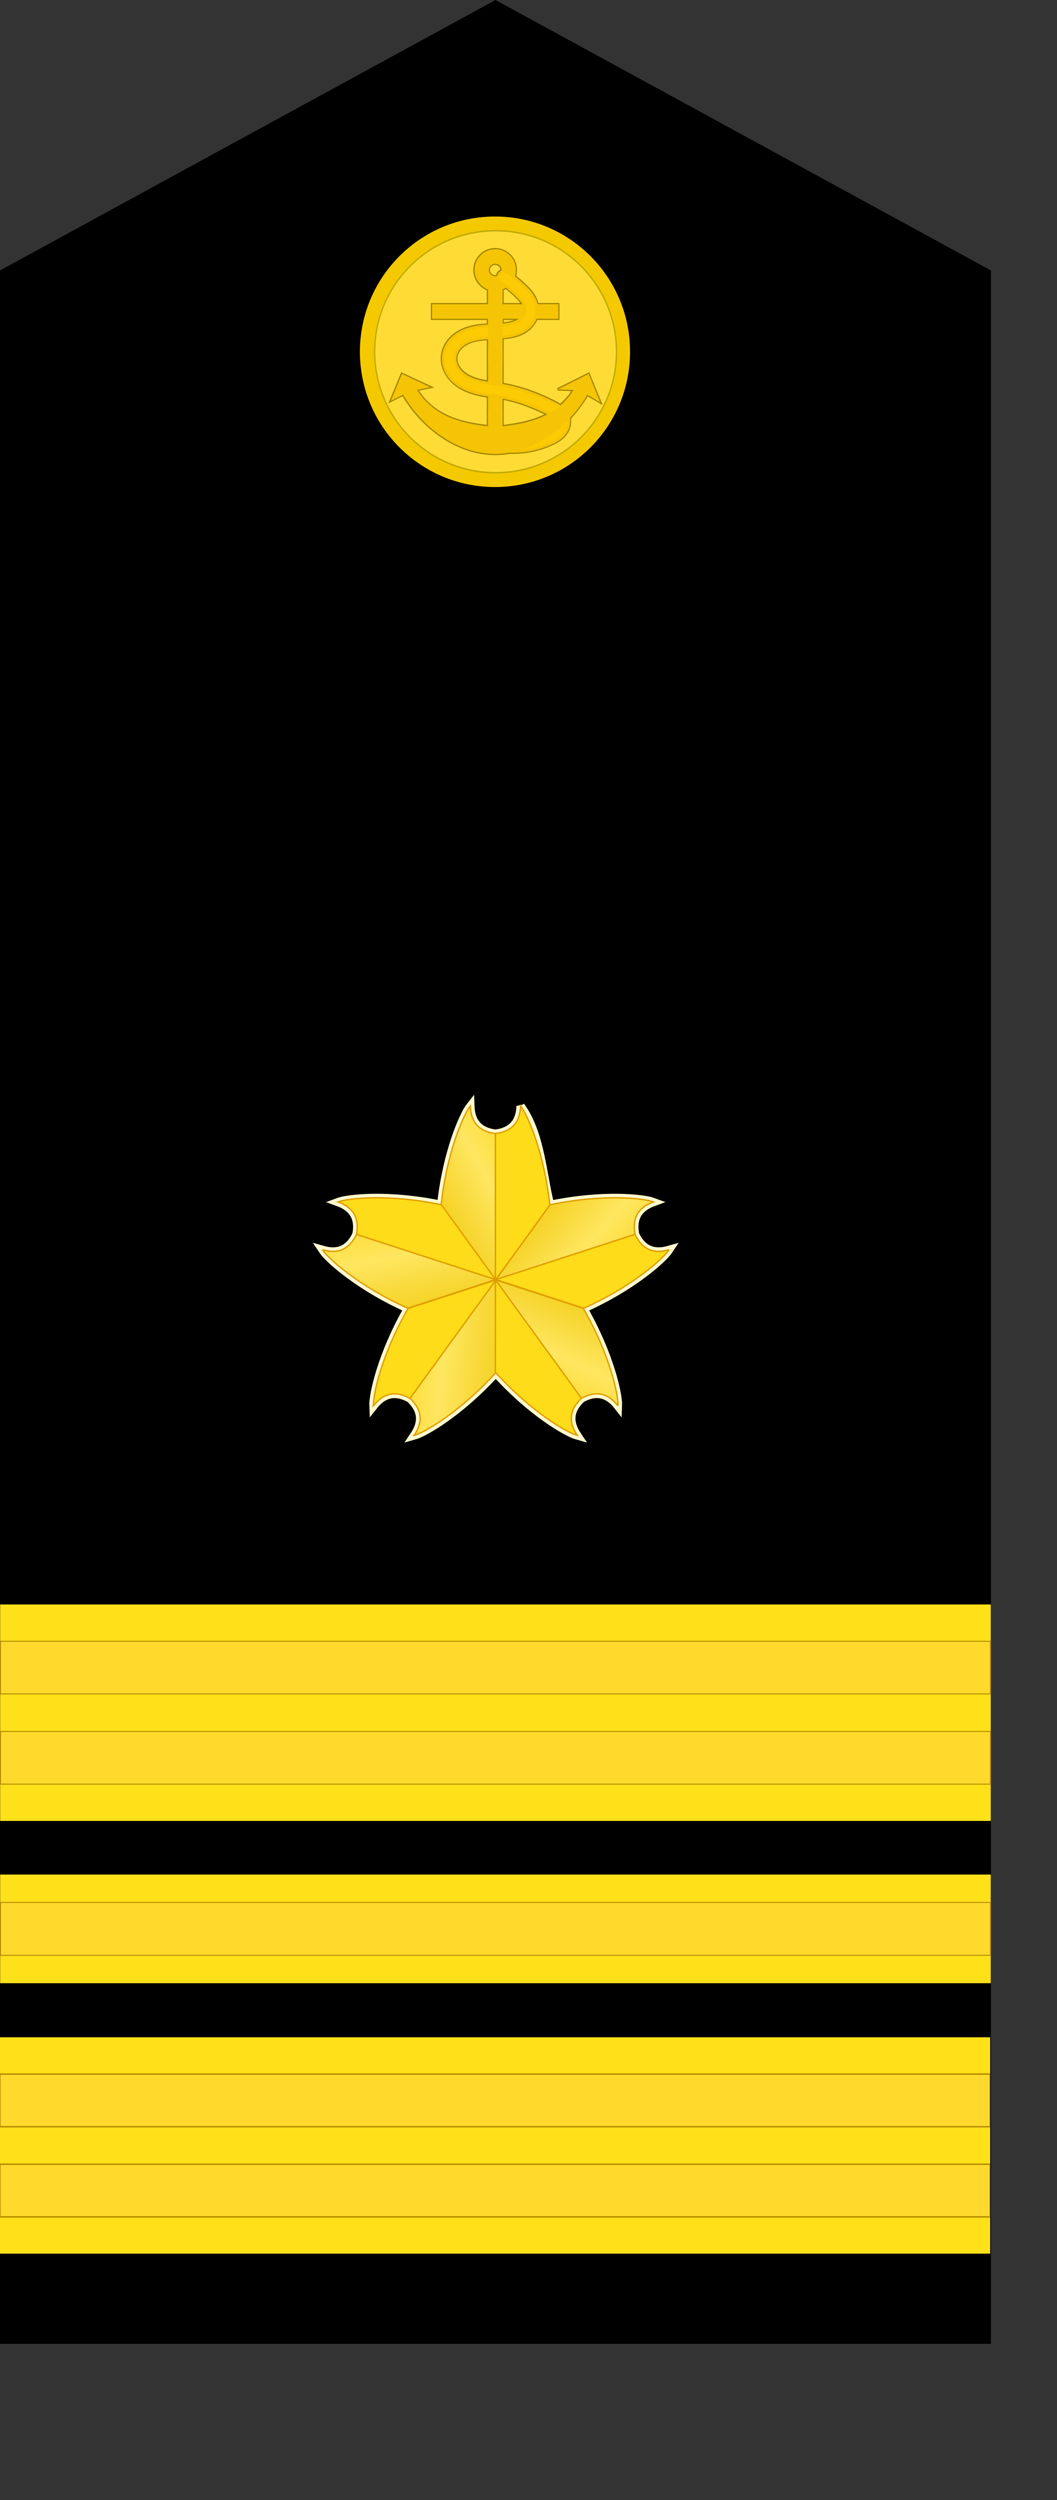 <?xml version="1.0" encoding="UTF-8" standalone="no"?>
<!-- Created with Inkscape (http://www.inkscape.org/) -->

<svg
   xmlns:dc="http://purl.org/dc/elements/1.1/"
   xmlns:cc="http://creativecommons.org/ns#"
   xmlns:rdf="http://www.w3.org/1999/02/22-rdf-syntax-ns#"
   xmlns:svg="http://www.w3.org/2000/svg"
   xmlns="http://www.w3.org/2000/svg"
   xmlns:xlink="http://www.w3.org/1999/xlink"
   xmlns:sodipodi="http://sodipodi.sourceforge.net/DTD/sodipodi-0.dtd"
   xmlns:inkscape="http://www.inkscape.org/namespaces/inkscape"
   width="55mm"
   height="130mm"
   id="svg2"
   version="1.1"
   inkscape:version="0.91 r13725"
   sodipodi:docname="JMSDF Lieutenant Commander insignia (c).svg">
  <rect width="100%" height="100%" fill="#333333" stroke="none"/>
  <defs
     id="defs4">
    <linearGradient
       id="linearGradient4554-5-9-3">
      <stop
         id="stop4556-20-2-8"
         offset="0"
         style="stop-color:#f0c600;stop-opacity:1;" />
      <stop
         style="stop-color:#fee660;stop-opacity:1;"
         offset="0.5"
         id="stop4558-3-6-8" />
      <stop
         id="stop4560-7-5-5"
         offset="1"
         style="stop-color:#fcd000;stop-opacity:1;" />
    </linearGradient>
    <linearGradient
       inkscape:collect="always"
       xlink:href="#linearGradient4554-5-9-3"
       id="linearGradient3055"
       gradientUnits="userSpaceOnUse"
       gradientTransform="matrix(0.546,0,0,0.546,161.457,-139.129)"
       x1="129.053"
       y1="427.217"
       x2="196.566"
       y2="389.154" />
    <linearGradient
       inkscape:collect="always"
       xlink:href="#linearGradient4554-5-9-3"
       id="linearGradient4676"
       gradientUnits="userSpaceOnUse"
       gradientTransform="matrix(-0.442,-0.321,0.321,-0.442,181.754,368.313)"
       x1="129.053"
       y1="427.217"
       x2="196.566"
       y2="389.154" />
    <linearGradient
       inkscape:collect="always"
       xlink:href="#linearGradient4554-5-9-3"
       id="linearGradient4709"
       gradientUnits="userSpaceOnUse"
       gradientTransform="matrix(-0.442,0.321,-0.321,-0.442,476.054,259.535)"
       x1="129.053"
       y1="427.217"
       x2="196.566"
       y2="389.154" />
    <linearGradient
       inkscape:collect="always"
       xlink:href="#linearGradient4554-5-9-3"
       id="linearGradient3055-3"
       gradientUnits="userSpaceOnUse"
       gradientTransform="matrix(0.169,-0.519,0.519,0.169,-12.765,121.84)"
       x1="129.053"
       y1="427.217"
       x2="196.566"
       y2="389.154" />
    <linearGradient
       inkscape:collect="always"
       xlink:href="#linearGradient4554-5-9-3"
       id="linearGradient4742"
       gradientUnits="userSpaceOnUse"
       gradientTransform="matrix(0.169,0.519,-0.519,0.169,463.699,-54.16)"
       x1="129.053"
       y1="427.217"
       x2="196.566"
       y2="389.154" />
  </defs>
  <sodipodi:namedview
     id="base"
     pagecolor="#ffffff"
     bordercolor="#666666"
     borderopacity="1.0"
     inkscape:pageopacity="0.0"
     inkscape:pageshadow="2"
     inkscape:zoom="1.6500465"
     inkscape:cx="97.456435"
     inkscape:cy="230.29654"
     inkscape:document-units="mm"
     inkscape:current-layer="layer1"
     showgrid="false"
     units="mm"
     fit-margin-top="0"
     fit-margin-left="0"
     fit-margin-right="0"
     fit-margin-bottom="0"
     inkscape:window-width="1280"
     inkscape:window-height="961"
     inkscape:window-x="-8"
     inkscape:window-y="-8"
     inkscape:window-maximized="1"
     inkscape:snap-grids="false"
     showguides="true"
     inkscape:guide-bbox="true">
    <inkscape:grid
       type="xygrid"
       id="grid3755"
       empspacing="5"
       visible="true"
       enabled="true"
       snapvisiblegridlinesonly="true"
       units="mm"
       spacingx="0.5mm"
       spacingy="0.5mm"
       originx="-5.0019937e-006"
       originy="3.1268762e-006" />
  </sodipodi:namedview>
  <g
     inkscape:label="レイヤー 1"
     inkscape:groupmode="layer"
     id="layer1"
     transform="translate(-41.094,-93.431)">
    <path
       style="fill:#000000;fill-opacity:1;fill-rule:nonzero;stroke:none"
       d="m 41.094,146.581 0,407.48 194.882,0 0,-407.48 -97.441,-53.15 z"
       id="rect3778"
       inkscape:connector-curvature="0"
       sodipodi:nodetypes="cccccc" />
    <g
       id="g5685"
       transform="matrix(0.458,0,0,1,22.245,421.654)">
      <rect
         y="72.171"
         x="41.125"
         height="42.52"
         width="425.197"
         id="rect3758-6-0-8"
         style="fill:#ffe119;fill-opacity:1;fill-rule:nonzero;stroke:none" />
      <rect
         y="79.4"
         x="41.267"
         height="10.347"
         width="424.913"
         id="rect3758-6-0-8-4"
         style="fill:#ffda2d;fill-opacity:1;fill-rule:nonzero;stroke:#b48b00;stroke-width:0.283;stroke-miterlimit:4;stroke-dasharray:none;stroke-opacity:1" />
      <rect
         y="97.116"
         x="41.267"
         height="10.347"
         width="424.913"
         id="rect3758-6-0-8-4-3"
         style="fill:#ffda2d;fill-opacity:1;fill-rule:nonzero;stroke:#b48b00;stroke-width:0.283;stroke-miterlimit:4;stroke-dasharray:none;stroke-opacity:1" />
    </g>
    <g
       id="g3814"
       transform="translate(-0.031,74.409)">
      <rect
         y="334.352"
         x="41.156"
         height="42.544"
         width="194.82"
         id="rect3758-6-0-8-9"
         style="fill:#ffe119;fill-opacity:1;fill-rule:nonzero;stroke:none" />
      <rect
         y="341.585"
         x="41.221"
         height="10.352"
         width="194.69"
         id="rect3758-6-0-8-4-0"
         style="fill:#ffda2d;fill-opacity:1;fill-rule:nonzero;stroke:#b48b00;stroke-width:0.192;stroke-miterlimit:4;stroke-dasharray:none;stroke-opacity:1" />
      <rect
         y="359.311"
         x="41.221"
         height="10.352"
         width="194.69"
         id="rect3758-6-0-8-4-3-7"
         style="fill:#ffda2d;fill-opacity:1;fill-rule:nonzero;stroke:#b48b00;stroke-width:0.192;stroke-miterlimit:4;stroke-dasharray:none;stroke-opacity:1" />
    </g>
    <g
       id="g6130"
       transform="translate(-3.9,11.199)">
      <ellipse
         transform="matrix(1.096,0,0,1.243,-117.841,25.452)"
         id="path3828"
         style="fill:#f4c900;fill-opacity:1;fill-rule:evenodd;stroke:none"
         cx="237.39"
         cy="101.3"
         rx="24.238"
         ry="21.387" />
      <ellipse
         transform="matrix(0.981,0,0,1.112,-90.424,38.712)"
         id="path3828-9"
         style="fill:#ffdc35;fill-opacity:1;fill-rule:evenodd;stroke:#c2aa06;stroke-width:0.272;stroke-miterlimit:4;stroke-dasharray:none;stroke-opacity:1"
         cx="237.39"
         cy="101.3"
         rx="24.238"
         ry="21.387" />
      <g
         transform="translate(-87.25,154.231)"
         id="g6120">
        <path
           style="color:#000000;font-style:normal;font-variant:normal;font-weight:normal;font-stretch:normal;font-size:medium;line-height:normal;font-family:Sans;-inkscape-font-specification:Sans;text-indent:0;text-align:start;text-decoration:none;text-decoration-line:none;letter-spacing:normal;word-spacing:normal;text-transform:none;direction:ltr;block-progression:tb;writing-mode:lr-tb;baseline-shift:baseline;text-anchor:start;display:inline;overflow:visible;visibility:visible;fill:none;stroke:#a48700;stroke-width:0.496;stroke-miterlimit:4;stroke-dasharray:none;stroke-opacity:1;marker:none;enable-background:accumulate"
           d="m 229.623,-23.014 c -2.234,0 -4.062,1.829 -4.062,4.062 0,1.743 1.105,3.262 2.656,3.844 l 0,2.906 -11,0 0,2.844 11,0 0,1.156 c -1.252,0.073 -2.547,0.187 -3.875,0.594 -1.139,0.349 -2.267,0.904 -3.219,1.781 -0.961,0.886 -1.691,2.079 -1.906,3.469 -0.251,1.62 0.26,3.171 1.156,4.406 0.884,1.219 2.081,2.084 3.344,2.656 1.519,0.688 3.023,0.997 4.5,1.219 l 0,3.188 0,1.062 0,1.594 C 222.893,11.178 217.527,9.847 214.248,4.611 l 2.625,-0.531 -5.594,-2.594 -2.188,5.281 2.406,-1.219 c 3.953,6.73 10.873,11.656 18.125,11.656 0.977,0 1.947,-0.078 2.906,-0.25 a 1.423,1.423 0 0 0 0.125,0 c 2.807,0.094 5.642,-0.501 8.188,-1.688 0.809,-0.377 1.721,-0.852 2.469,-1.719 0.377,-0.437 0.689,-0.981 0.875,-1.594 0.167,-0.551 0.211,-1.144 0.094,-1.75 1.307,-1.396 2.486,-2.96 3.469,-4.625 l 2.531,1.469 -2.281,-5.562 -6.062,3.031 3.094,0.125 c -0.757,1.204 -1.639,2.173 -2.594,3 -0.424,-0.292 -0.853,-0.536 -1.219,-0.719 -3.028,-1.509 -6.232,-2.754 -9.656,-3.375 -0.175,-0.032 -0.327,-0.065 -0.5,-0.094 l 0,-8.5 0,-0.5 c 1.304,-0.103 2.758,-0.295 4.125,-1.031 0.698,-0.376 1.349,-0.918 1.875,-1.594 0.279,-0.358 0.513,-0.762 0.688,-1.188 l 4.281,0 0,-2.844 -4.094,0 c -0.151,-0.639 -0.398,-1.232 -0.719,-1.75 -0.571,-0.922 -1.277,-1.607 -1.938,-2.219 -0.57,-0.528 -1.171,-1.034 -1.781,-1.531 0.127,-0.391 0.188,-0.82 0.188,-1.25 0,-2.234 -1.829,-4.062 -4.062,-4.062 z m 0,2.844 c 0.702,0 1.25,0.517 1.25,1.219 0,0.032 0.002,0.062 0,0.094 a 1.417,1.417 0 0 0 -0.875,1.094 c -0.118,0.036 -0.243,0.062 -0.375,0.062 -0.702,0 -1.25,-0.548 -1.25,-1.25 0,-0.702 0.548,-1.219 1.25,-1.219 z m 2.125,4.688 c 0.543,0.442 1.08,0.899 1.594,1.375 0.608,0.563 1.129,1.108 1.469,1.656 0.05,0.081 0.083,0.168 0.125,0.25 l -3.875,0 0,-2.938 c 0.239,-0.094 0.472,-0.208 0.688,-0.344 z m -0.688,6.125 3.188,0 c -0.13,0.1 -0.253,0.199 -0.406,0.281 -0.75,0.404 -1.716,0.588 -2.781,0.688 l 0,-0.969 z m -2.844,3.969 0,1.406 0,7 c -1.201,-0.205 -2.331,-0.462 -3.312,-0.906 -0.916,-0.415 -1.73,-1.001 -2.25,-1.719 -0.509,-0.701 -0.772,-1.569 -0.656,-2.313 0.1,-0.642 0.512,-1.336 1.062,-1.844 0.56,-0.516 1.298,-0.903 2.125,-1.156 0.917,-0.281 1.944,-0.398 3.031,-0.469 z m 2.844,11.719 c 3.01,0.55 5.954,1.694 8.781,3.094 -2.678,1.408 -5.742,2 -8.781,2.344 l 0,-1.594 0,-1.062 0,-2.781 z"
           id="path3873-1-6"
           inkscape:connector-curvature="0" />
        <g
           id="g6112"
           transform="translate(15.746,-23.443)">
          <path
             sodipodi:nodetypes="ssccccccccccccsssssss"
             inkscape:connector-curvature="0"
             id="path3873-1"
             d="m 213.889,0.43 c -2.234,0 -4.062,1.829 -4.062,4.062 0,1.743 1.105,3.262 2.656,3.844 l 0,2.906 -11,0 0,2.844 11,0 0,0.765 2.844,0 0,-0.765 10.969,0 0,-2.844 -10.969,0 0,-2.938 c 1.52,-0.597 2.625,-2.091 2.625,-3.812 0,-2.234 -1.829,-4.062 -4.062,-4.062 z m 0,2.844 c 0.702,0 1.25,0.517 1.25,1.219 0,0.702 -0.548,1.25 -1.25,1.25 -0.702,0 -1.25,-0.548 -1.25,-1.25 0,-0.702 0.548,-1.219 1.25,-1.219 z"
             style="color:#000000;font-style:normal;font-variant:normal;font-weight:normal;font-stretch:normal;font-size:medium;line-height:normal;font-family:Sans;-inkscape-font-specification:Sans;text-indent:0;text-align:start;text-decoration:none;text-decoration-line:none;letter-spacing:normal;word-spacing:normal;text-transform:none;direction:ltr;block-progression:tb;writing-mode:lr-tb;baseline-shift:baseline;text-anchor:start;display:inline;overflow:visible;visibility:visible;fill:#f5c505;fill-opacity:1;stroke:none;stroke-width:2.835;marker:none;enable-background:accumulate" />
          <path
             sodipodi:nodetypes="ccccc"
             inkscape:connector-curvature="0"
             id="path3877-3-1"
             d="m 212.482,20.166 0,13.452 2.844,0 0,-13.452 z"
             style="color:#000000;font-style:normal;font-variant:normal;font-weight:normal;font-stretch:normal;font-size:medium;line-height:normal;font-family:Sans;-inkscape-font-specification:Sans;text-indent:0;text-align:start;text-decoration:none;text-decoration-line:none;letter-spacing:normal;word-spacing:normal;text-transform:none;direction:ltr;block-progression:tb;writing-mode:lr-tb;baseline-shift:baseline;text-anchor:start;display:inline;overflow:visible;visibility:visible;fill:#f5c505;fill-opacity:1;fill-rule:nonzero;stroke:none;stroke-width:2.835;marker:none;enable-background:accumulate" />
          <path
             inkscape:connector-curvature="0"
             id="path5844-4"
             d="m 215.482,4.524 a 1.417,1.417 0 0 0 -0.625,2.562 c 0.954,0.714 1.875,1.471 2.75,2.281 0.608,0.563 1.129,1.077 1.469,1.625 0.331,0.534 0.487,1.111 0.438,1.562 -0.035,0.325 -0.198,0.693 -0.438,1 -0.243,0.312 -0.596,0.595 -1,0.812 -0.815,0.439 -1.886,0.627 -3.062,0.719 -1.943,0.151 -4.14,0.056 -6.406,0.75 -1.139,0.349 -2.267,0.904 -3.219,1.781 -0.961,0.886 -1.691,2.079 -1.906,3.469 -0.251,1.62 0.229,3.202 1.125,4.438 0.884,1.219 2.112,2.053 3.375,2.625 2.508,1.136 5.088,1.221 7.312,1.625 3.064,0.556 6.063,1.724 8.938,3.156 0.468,0.233 0.833,0.441 1.094,0.656 0.25,0.206 0.4,0.451 0.438,0.594 0.028,0.106 0.019,0.273 -0.031,0.438 -0.051,0.17 -0.156,0.349 -0.312,0.531 -0.32,0.37 -0.859,0.718 -1.531,1.031 -2.136,0.996 -4.52,1.454 -6.875,1.375 a 1.423,1.423 0 1 0 -0.094,2.844 c 2.807,0.094 5.611,-0.47 8.156,-1.656 0.809,-0.377 1.752,-0.883 2.5,-1.75 0.377,-0.437 0.689,-0.95 0.875,-1.562 0.187,-0.618 0.244,-1.316 0.062,-2 -0.238,-0.898 -0.794,-1.553 -1.375,-2.031 -0.57,-0.469 -1.161,-0.753 -1.656,-1 -3.028,-1.509 -6.263,-2.785 -9.688,-3.406 -2.482,-0.451 -4.806,-0.568 -6.656,-1.406 -0.916,-0.415 -1.698,-1.001 -2.219,-1.719 -0.509,-0.701 -0.772,-1.6 -0.656,-2.344 0.1,-0.642 0.481,-1.305 1.031,-1.812 0.56,-0.516 1.329,-0.903 2.156,-1.156 1.666,-0.51 3.655,-0.457 5.812,-0.625 1.319,-0.102 2.767,-0.315 4.156,-1.062 0.698,-0.376 1.38,-0.887 1.906,-1.562 0.53,-0.68 0.9,-1.518 1,-2.438 0.138,-1.268 -0.264,-2.408 -0.844,-3.344 -0.571,-0.922 -1.308,-1.638 -1.969,-2.25 -0.947,-0.877 -1.935,-1.695 -2.969,-2.469 a 1.417,1.417 0 0 0 -1.063,-0.281 z"
             style="color:#000000;font-style:normal;font-variant:normal;font-weight:normal;font-stretch:normal;font-size:medium;line-height:normal;font-family:Sans;-inkscape-font-specification:Sans;text-indent:0;text-align:start;text-decoration:none;text-decoration-line:none;letter-spacing:normal;word-spacing:normal;text-transform:none;direction:ltr;block-progression:tb;writing-mode:lr-tb;baseline-shift:baseline;text-anchor:start;display:inline;overflow:visible;visibility:visible;fill:#f5c505;fill-opacity:1;stroke:none;stroke-width:2.835;marker:none;enable-background:accumulate" />
          <path
             inkscape:connector-curvature="0"
             id="path5844-4-6"
             d="m 215.482,5.056 a 0.886,0.886 0 0 0 -0.312,1.594 c 0.969,0.725 1.893,1.49 2.781,2.312 0.618,0.572 1.18,1.132 1.562,1.75 0.377,0.609 0.597,1.302 0.531,1.906 -0.048,0.436 -0.238,0.904 -0.531,1.281 -0.296,0.38 -0.728,0.69 -1.188,0.938 -0.923,0.497 -2.047,0.688 -3.25,0.781 -1.983,0.154 -4.159,0.059 -6.312,0.719 -1.08,0.331 -2.153,0.878 -3.031,1.688 -0.884,0.815 -1.556,1.907 -1.75,3.156 -0.226,1.456 0.239,2.896 1.062,4.031 0.816,1.125 1.959,1.926 3.156,2.469 2.385,1.08 4.915,1.181 7.188,1.594 3.132,0.568 6.159,1.741 9.062,3.188 0.473,0.236 0.9,0.456 1.219,0.719 0.312,0.257 0.518,0.56 0.594,0.844 0.057,0.214 0.076,0.47 0,0.719 -0.077,0.253 -0.239,0.52 -0.438,0.75 -0.4,0.464 -1.021,0.831 -1.719,1.156 -2.213,1.031 -4.654,1.519 -7.094,1.438 a 0.891,0.891 0 1 0 -0.062,1.781 c 2.722,0.091 5.438,-0.474 7.906,-1.625 0.784,-0.365 1.645,-0.82 2.312,-1.594 0.336,-0.389 0.621,-0.846 0.781,-1.375 0.162,-0.533 0.184,-1.112 0.031,-1.688 -0.201,-0.756 -0.669,-1.354 -1.188,-1.781 -0.512,-0.422 -1.073,-0.693 -1.562,-0.938 -2.999,-1.495 -6.174,-2.735 -9.531,-3.344 -2.434,-0.442 -4.808,-0.575 -6.781,-1.469 l -0.062,-0.031 c -0.955,-0.443 -1.8,-1.05 -2.375,-1.844 -0.581,-0.801 -0.891,-1.842 -0.75,-2.75 0.121,-0.782 0.591,-1.547 1.219,-2.125 0.634,-0.584 1.458,-0.979 2.344,-1.25 1.778,-0.545 3.789,-0.492 5.906,-0.656 1.293,-0.1 2.687,-0.31 3.969,-1 0.643,-0.346 1.246,-0.799 1.719,-1.406 0.475,-0.61 0.818,-1.38 0.906,-2.188 0.121,-1.115 -0.248,-2.139 -0.781,-3 -0.528,-0.852 -1.193,-1.522 -1.844,-2.125 -0.934,-0.864 -1.919,-1.675 -2.938,-2.438 a 0.886,0.886 0 0 0 -0.75,-0.188 z"
             style="color:#000000;font-style:normal;font-variant:normal;font-weight:normal;font-stretch:normal;font-size:medium;line-height:normal;font-family:Sans;-inkscape-font-specification:Sans;text-indent:0;text-align:start;text-decoration:none;text-decoration-line:none;letter-spacing:normal;word-spacing:normal;text-transform:none;direction:ltr;block-progression:tb;writing-mode:lr-tb;baseline-shift:baseline;text-anchor:start;display:inline;overflow:visible;visibility:visible;fill:#fdcb03;fill-opacity:1;stroke:none;stroke-width:1.772;marker:none;enable-background:accumulate" />
          <path
             sodipodi:nodetypes="cccccccscccccccc"
             inkscape:connector-curvature="0"
             id="path3877-3"
             d="m 212.483,32.567 0,2.665 c -5.323,-0.589 -10.69,-1.942 -13.969,-7.177 l 2.621,-0.507 -5.589,-2.618 -2.194,5.307 2.413,-1.244 c 3.953,6.73 10.873,11.656 18.125,11.656 7.238,0 14.164,-4.914 18.125,-11.625 l 2.515,1.496 -2.265,-5.589 -6.084,3.042 3.115,0.114 c -3.278,5.214 -8.659,6.546 -13.969,7.146 l 0,-2.665 z"
             style="color:#000000;font-style:normal;font-variant:normal;font-weight:normal;font-stretch:normal;font-size:medium;line-height:normal;font-family:Sans;-inkscape-font-specification:Sans;text-indent:0;text-align:start;text-decoration:none;text-decoration-line:none;letter-spacing:normal;word-spacing:normal;text-transform:none;direction:ltr;block-progression:tb;writing-mode:lr-tb;baseline-shift:baseline;text-anchor:start;display:inline;overflow:visible;visibility:visible;fill:#f5c405;fill-opacity:1;stroke:none;stroke-width:2.835;marker:none;enable-background:accumulate" />
          <path
             sodipodi:nodetypes="ccccc"
             inkscape:connector-curvature="0"
             id="path3877-3-1-3"
             d="m 212.481,13.788 0,8.858 2.845,0 0,-8.858 z"
             style="color:#000000;font-style:normal;font-variant:normal;font-weight:normal;font-stretch:normal;font-size:medium;line-height:normal;font-family:Sans;-inkscape-font-specification:Sans;text-indent:0;text-align:start;text-decoration:none;text-decoration-line:none;letter-spacing:normal;word-spacing:normal;text-transform:none;direction:ltr;block-progression:tb;writing-mode:lr-tb;baseline-shift:baseline;text-anchor:start;display:inline;overflow:visible;visibility:visible;fill:#f5c505;fill-opacity:1;fill-rule:nonzero;stroke:none;stroke-width:2.835;marker:none;enable-background:accumulate" />
        </g>
      </g>
    </g>
    <g
       id="g3810"
       transform="translate(188.441,62.458)">
      <rect
         y="399.385"
         x="-147.316"
         height="21.352"
         width="194.819"
         id="rect3758-6-0-8-7-1"
         style="fill:#ffe119;fill-opacity:1;fill-rule:nonzero;stroke:none" />
      <rect
         y="404.865"
         x="-147.251"
         height="10.391"
         width="194.69"
         id="rect3758-6-0-8-4-3-6-7"
         style="fill:#ffda2d;fill-opacity:1;fill-rule:nonzero;stroke:#b48b00;stroke-width:0.191;stroke-miterlimit:4;stroke-dasharray:none;stroke-opacity:1" />
    </g>
    <g
       id="g5085"
       transform="matrix(0.808,0,0,0.808,-66.414,230.512)">
      <g
         style="fill:#ffdc19;fill-opacity:1;stroke:#000000;stroke-width:2.02;stroke-miterlimit:4;stroke-dasharray:none;stroke-opacity:1"
         transform="translate(92.622,-71.429)"
         id="g4778-9">
        <path
           sodipodi:nodetypes="cccccscccccccccccccccccccccccccc"
           inkscape:connector-curvature="0"
           id="path3688-0-7-9-6-6-3-6-0"
           d="m 167.143,170.817 c -0.138,3.859 -1.998,6.182 -6.121,6.707 l 0,0.002 c -4.116,-0.527 -5.973,-2.85 -6.111,-6.705 -1.649,2.071 -5.711,11.221 -7.1,24.016 -6.308,-1.325 -11.957,-1.731 -16.342,-1.688 -4.396,0.044 -7.522,0.538 -8.766,1.004 3.627,1.324 5.263,3.811 4.488,7.895 l 0.002,0 c -1.773,3.753 -4.558,4.801 -8.268,3.74 1.465,2.216 8.955,8.944 20.762,14.227 l 0.486,-0.158 -0.416,0.191 c -6.447,11.214 -8.551,21.06 -8.434,23.713 2.38,-3.041 5.25,-3.827 8.895,-1.828 l 0.002,-0.002 c 3.021,2.846 3.159,5.817 1.004,9.018 2.552,-0.706 11.218,-5.721 19.863,-15.258 8.645,9.536 17.312,14.552 19.863,15.258 -2.156,-3.203 -2.02,-6.175 1.008,-9.023 l 0,-0.002 c 3.64,-1.994 6.509,-1.206 8.887,1.832 0.117,-2.653 -1.987,-12.497 -8.434,-23.711 l -0.736,-0.238 0.84,0.209 c 11.807,-5.282 19.295,-12.011 20.76,-14.227 -3.712,1.061 -6.498,0.009 -8.271,-3.75 l -0.002,0 c -0.771,-4.078 0.866,-6.562 4.49,-7.885 -2.487,-0.932 -12.501,-1.973 -25.158,0.693 -1.889,-7.293 -2.312,-17.456 -7.191,-24.029 z"
           style="color:#000000;display:inline;overflow:visible;visibility:visible;fill:#ffdc19;fill-opacity:1;stroke:#fff8cd;stroke-width:2.02;stroke-linecap:butt;stroke-linejoin:miter;stroke-miterlimit:4;stroke-dasharray:none;stroke-dashoffset:0;stroke-opacity:1;marker:none;enable-background:accumulate" />
      </g>
      <g
         transform="translate(-0.338,30.352)"
         id="g4778">
        <path
           style="color:#000000;display:inline;overflow:visible;visibility:visible;fill:url(#linearGradient3055);fill-opacity:1;stroke:#e09d00;stroke-width:0.333;stroke-linecap:butt;stroke-linejoin:miter;stroke-miterlimit:4;stroke-dasharray:none;stroke-dashoffset:0;stroke-opacity:1;marker:none;enable-background:accumulate"
           d="m 247.87,69.007 c 0.138,3.859 1.998,6.183 6.121,6.707 l 0,35.609 -13.236,-18.176 c 1.375,-12.861 5.46,-22.063 7.115,-24.141 z"
           id="path3688-0-7-9-6-6-3-6-5"
           inkscape:connector-curvature="0"
           sodipodi:nodetypes="ccccc" />
        <path
           style="color:#000000;display:inline;overflow:visible;visibility:visible;fill:#ffdc19;fill-opacity:1;stroke:#e09d00;stroke-width:0.333;stroke-linecap:butt;stroke-linejoin:miter;stroke-miterlimit:4;stroke-dasharray:none;stroke-dashoffset:0;stroke-opacity:1;marker:none;enable-background:accumulate"
           d="m 260.103,69.004 c -0.138,3.859 -1.998,6.183 -6.121,6.707 l 0,35.609 13.236,-18.176 c -1.375,-12.861 -5.46,-22.063 -7.115,-24.141 z"
           id="path3688-0-7-9-6-6-3-6-89"
           inkscape:connector-curvature="0"
           sodipodi:nodetypes="ccccc" />
        <path
           style="color:#000000;display:inline;overflow:visible;visibility:visible;fill:url(#linearGradient4676);fill-opacity:1;stroke:#e09d00;stroke-width:0.333;stroke-linecap:butt;stroke-linejoin:miter;stroke-miterlimit:4;stroke-dasharray:none;stroke-dashoffset:0;stroke-opacity:1;marker:none;enable-background:accumulate"
           d="m 234.184,149.135 c 2.156,-3.203 2.018,-6.176 -1.009,-9.024 l 20.93,-28.808 0.025,22.484 c -8.672,9.597 -17.386,14.64 -19.946,15.348 z"
           id="path3688-0-7-9-6-6-3-6-1-0"
           inkscape:connector-curvature="0"
           sodipodi:nodetypes="ccccc" />
        <path
           style="color:#000000;display:inline;overflow:visible;visibility:visible;fill:#ffdc19;fill-opacity:1;stroke:#e09d00;stroke-width:0.333;stroke-linecap:butt;stroke-linejoin:miter;stroke-miterlimit:4;stroke-dasharray:none;stroke-dashoffset:0;stroke-opacity:1;marker:none;enable-background:accumulate"
           d="m 224.285,141.947 c 2.38,-3.041 5.25,-3.828 8.895,-1.829 l 20.93,-28.808 -21.391,6.925 c -6.447,11.214 -8.551,21.059 -8.433,23.712 z"
           id="path3688-0-7-9-6-6-3-6-89-4-9"
           inkscape:connector-curvature="0"
           sodipodi:nodetypes="ccccc" />
        <path
           style="color:#000000;display:inline;overflow:visible;visibility:visible;fill:url(#linearGradient4709);fill-opacity:1;stroke:#e09d00;stroke-width:0.333;stroke-linecap:butt;stroke-linejoin:miter;stroke-miterlimit:4;stroke-dasharray:none;stroke-dashoffset:0;stroke-opacity:1;marker:none;enable-background:accumulate"
           d="m 283.806,141.942 c -2.38,-3.041 -5.25,-3.828 -8.895,-1.829 l -20.93,-28.808 21.391,6.924 c 6.447,11.214 8.551,21.059 8.433,23.712 z"
           id="path3688-0-7-9-6-6-3-6-1-0-4"
           inkscape:connector-curvature="0"
           sodipodi:nodetypes="ccccc" />
        <path
           style="color:#000000;display:inline;overflow:visible;visibility:visible;fill:#ffdc19;fill-opacity:1;stroke:#e09d00;stroke-width:0.333;stroke-linecap:butt;stroke-linejoin:miter;stroke-miterlimit:4;stroke-dasharray:none;stroke-dashoffset:0;stroke-opacity:1;marker:none;enable-background:accumulate"
           d="m 273.911,149.135 c -2.156,-3.203 -2.018,-6.176 1.009,-9.024 l -20.93,-28.808 -0.025,22.484 c 8.672,9.597 17.386,14.64 19.946,15.348 z"
           id="path3688-0-7-9-6-6-3-6-89-4-9-0"
           inkscape:connector-curvature="0"
           sodipodi:nodetypes="ccccc" />
        <path
           style="color:#000000;display:inline;overflow:visible;visibility:visible;fill:url(#linearGradient3055-3);fill-opacity:1;stroke:#e09d00;stroke-width:0.333;stroke-linecap:butt;stroke-linejoin:miter;stroke-miterlimit:4;stroke-dasharray:none;stroke-dashoffset:0;stroke-opacity:1;marker:none;enable-background:accumulate"
           d="m 211.887,103.975 c 3.712,1.061 6.498,0.011 8.271,-3.749 l 33.866,11.004 -21.376,6.972 c -11.807,-5.282 -19.296,-12.011 -20.76,-14.227 z"
           id="path3688-0-7-9-6-6-3-6-1"
           inkscape:connector-curvature="0"
           sodipodi:nodetypes="ccccc" />
        <path
           style="color:#000000;display:inline;overflow:visible;visibility:visible;fill:#ffdc19;fill-opacity:1;stroke:#e09d00;stroke-width:0.333;stroke-linecap:butt;stroke-linejoin:miter;stroke-miterlimit:4;stroke-dasharray:none;stroke-dashoffset:0;stroke-opacity:1;marker:none;enable-background:accumulate"
           d="m 215.664,92.339 c 3.627,1.324 5.263,3.811 4.488,7.894 l 33.866,11.004 -13.196,-18.205 c -12.657,-2.666 -22.67,-1.625 -25.158,-0.693 z"
           id="path3688-0-7-9-6-6-3-6-89-4"
           inkscape:connector-curvature="0"
           sodipodi:nodetypes="ccccc" />
        <path
           style="color:#000000;display:inline;overflow:visible;visibility:visible;fill:url(#linearGradient4742);fill-opacity:1;stroke:#e09d00;stroke-width:0.333;stroke-linecap:butt;stroke-linejoin:miter;stroke-miterlimit:4;stroke-dasharray:none;stroke-dashoffset:0;stroke-opacity:1;marker:none;enable-background:accumulate"
           d="m 292.452,92.34 c -3.627,1.324 -5.263,3.811 -4.488,7.894 l -33.866,11.004 13.196,-18.205 c 12.657,-2.666 22.67,-1.625 25.158,-0.693 z"
           id="path3688-0-7-9-6-6-3-6-1-0-4-5"
           inkscape:connector-curvature="0"
           sodipodi:nodetypes="ccccc" />
        <path
           style="color:#000000;display:inline;overflow:visible;visibility:visible;fill:#ffdc19;fill-opacity:1;stroke:#e09d00;stroke-width:0.333;stroke-linecap:butt;stroke-linejoin:miter;stroke-miterlimit:4;stroke-dasharray:none;stroke-dashoffset:0;stroke-opacity:1;marker:none;enable-background:accumulate"
           d="m 296.236,103.974 c -3.712,1.061 -6.498,0.011 -8.271,-3.749 l -33.866,11.004 21.376,6.972 c 11.807,-5.282 19.296,-12.011 20.76,-14.227 z"
           id="path3688-0-7-9-6-6-3-6-89-4-9-0-2"
           inkscape:connector-curvature="0"
           sodipodi:nodetypes="ccccc" />
      </g>
    </g>
  </g>
</svg>
